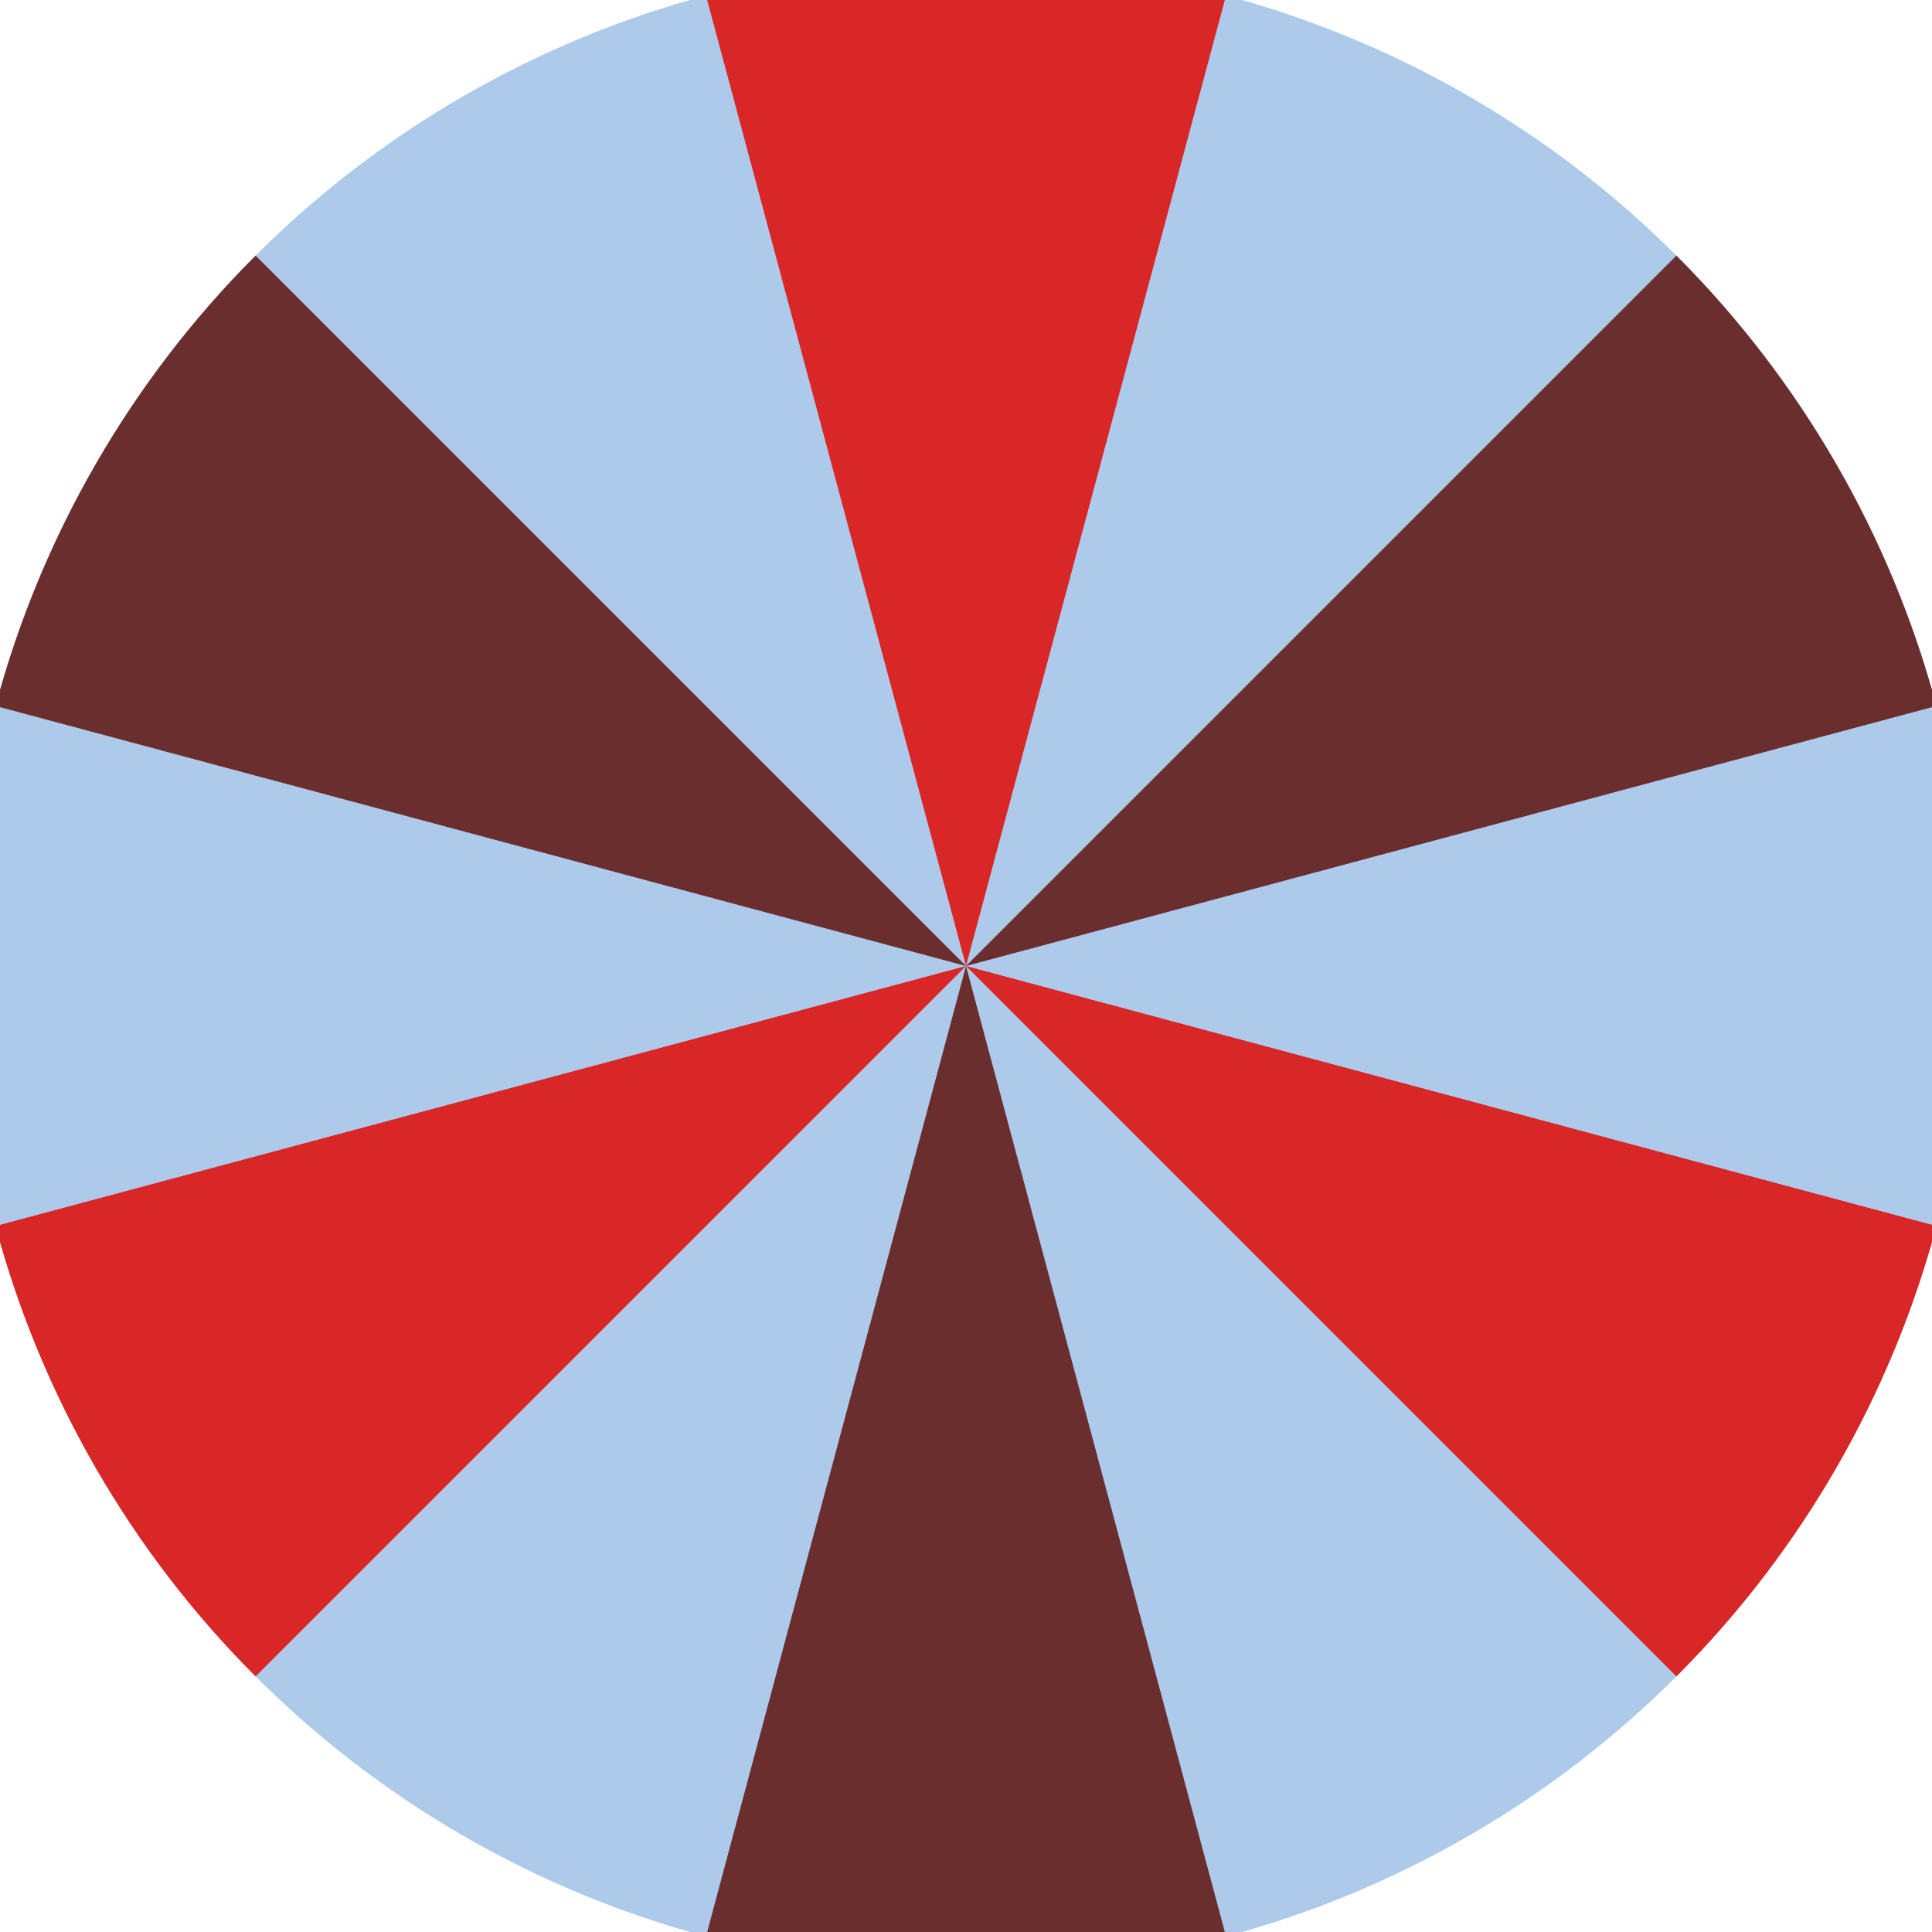 <svg xmlns="http://www.w3.org/2000/svg" width="128" height="128" viewBox="0 0 100 100" shape-rendering="geometricPrecision">
                            <defs>
                                <clipPath id="clip">
                                    <circle cx="50" cy="50" r="52" />
                                    <!--<rect x="0" y="0" width="100" height="100"/>-->
                                </clipPath>
                            </defs>
                            <g transform="rotate(0 50 50)">
                            <rect x="0" y="0" width="100" height="100" fill="#adcaeb" clip-path="url(#clip)"/><path d="M 75.882 -46.593
                               L 24.118 -46.593
                               L 50 50
                               A 0 0 0 0 1 50 50 ZM 120.711 120.711
                               L 146.593 75.882
                               L 50 50
                               A 0 0 0 0 1 50 50 ZM -46.593 75.882
                               L -20.711 120.711
                               L 50 50
                               A 0 0 0 0 1 50 50 Z" fill="#d92626" clip-path="url(#clip)"/><path d="M 24.118 146.593
                               L 75.882 146.593
                               L 50 50
                               A 0 0 0 0 1 50 50 ZM -20.711 -20.711
                               L -46.593 24.118
                               L 50 50
                               A 0 0 0 0 1 50 50 ZM 146.593 24.118
                               L 120.711 -20.711
                               L 50 50
                               A 0 0 0 0 1 50 50 Z" fill="#6b2e2e" clip-path="url(#clip)"/></g></svg>